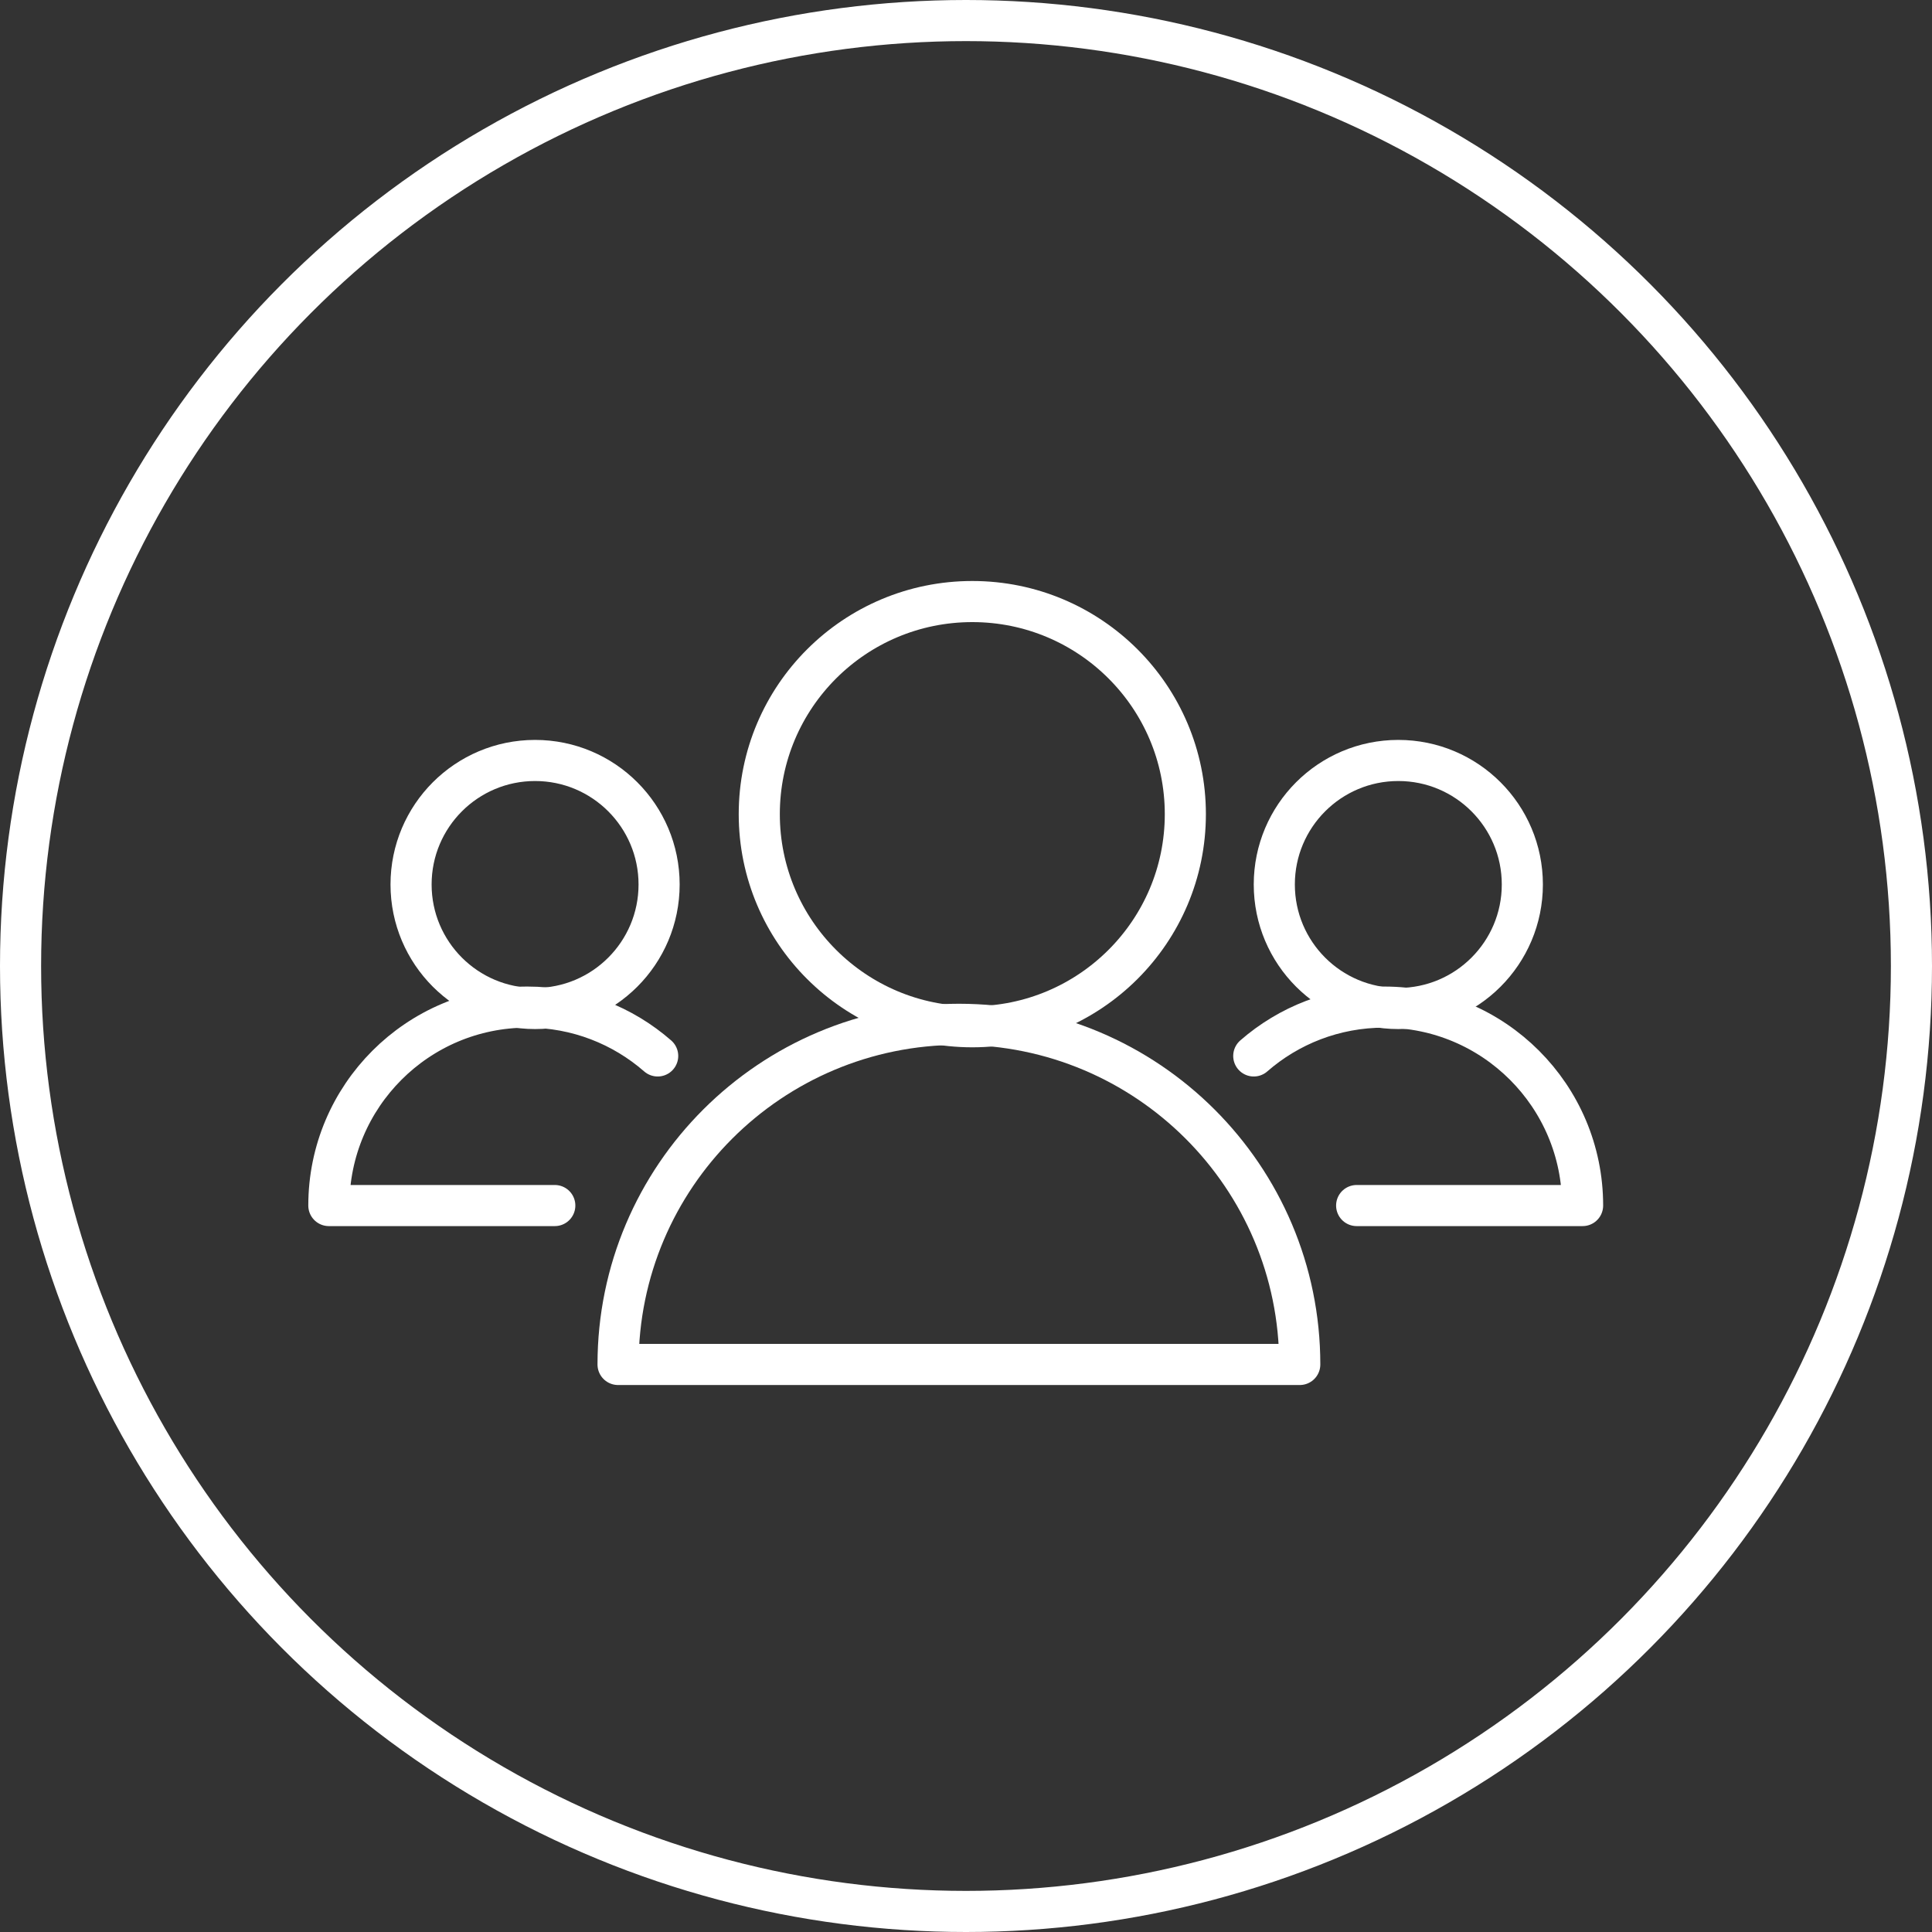 <?xml version="1.0" encoding="UTF-8"?>
<svg width="94px" height="94px" viewBox="0 0 94 94" version="1.1" xmlns="http://www.w3.org/2000/svg" xmlns:xlink="http://www.w3.org/1999/xlink">
    <rect x="0" y="0" width="94" height="94" fill="#333333" stroke="none"/>
    <!-- Generator: Sketch 51.2 (57519) - http://www.bohemiancoding.com/sketch -->
    <title>picto_partenaires</title>
    <desc>Created with Sketch.</desc>
    <defs></defs>
    <g id="WEBSITE" stroke="none" stroke-width="1" fill="none" fill-rule="evenodd">
        <g id="qui-sommes-nous" transform="translate(-873, -399)" stroke="#FFFFFF" stroke-width="2">
            <g id="Paternaires" transform="translate(730, 274)">
                <g id="picto_partenaires" transform="translate(144, 126)">
                    <circle id="Oval-2-Copy-2" cx="46" cy="46" r="46"></circle>
                    <ellipse id="Oval" stroke-linecap="round" stroke-linejoin="round" cx="46.307" cy="38.612" rx="10.365" ry="10.344"></ellipse>
                    <circle id="Oval-Copy" stroke-linecap="round" stroke-linejoin="round" cx="25.034" cy="42.034" r="6.034"></circle>
                    <circle id="Oval-Copy-2" stroke-linecap="round" stroke-linejoin="round" transform="translate(67.034, 42.034) scale(-1, 1) translate(-67.034, -42.034) " cx="67.034" cy="42.034" r="6.034"></circle>
                    <path d="M62.239,65.387 L29.071,65.387 C29.071,56.248 36.493,48.837 45.655,48.837 C54.818,48.837 62.239,56.248 62.239,65.387 Z" id="Shape" stroke-linecap="round" stroke-linejoin="round"></path>
                    <path d="M25.993,57.655 L15,57.655 C15,52.323 19.321,48 24.655,48 C27.084,48 29.303,48.896 30.999,50.376" id="Shape-Copy" stroke-linecap="round" stroke-linejoin="round"></path>
                    <path d="M70.993,57.655 L60,57.655 C60,52.323 64.321,48 69.655,48 C72.084,48 74.303,48.896 75.999,50.376" id="Shape-Copy-2" stroke-linecap="round" stroke-linejoin="round" transform="translate(68, 52.828) scale(-1, 1) translate(-68, -52.828) "></path>
                </g>
            </g>
        </g>
    </g>
</svg>